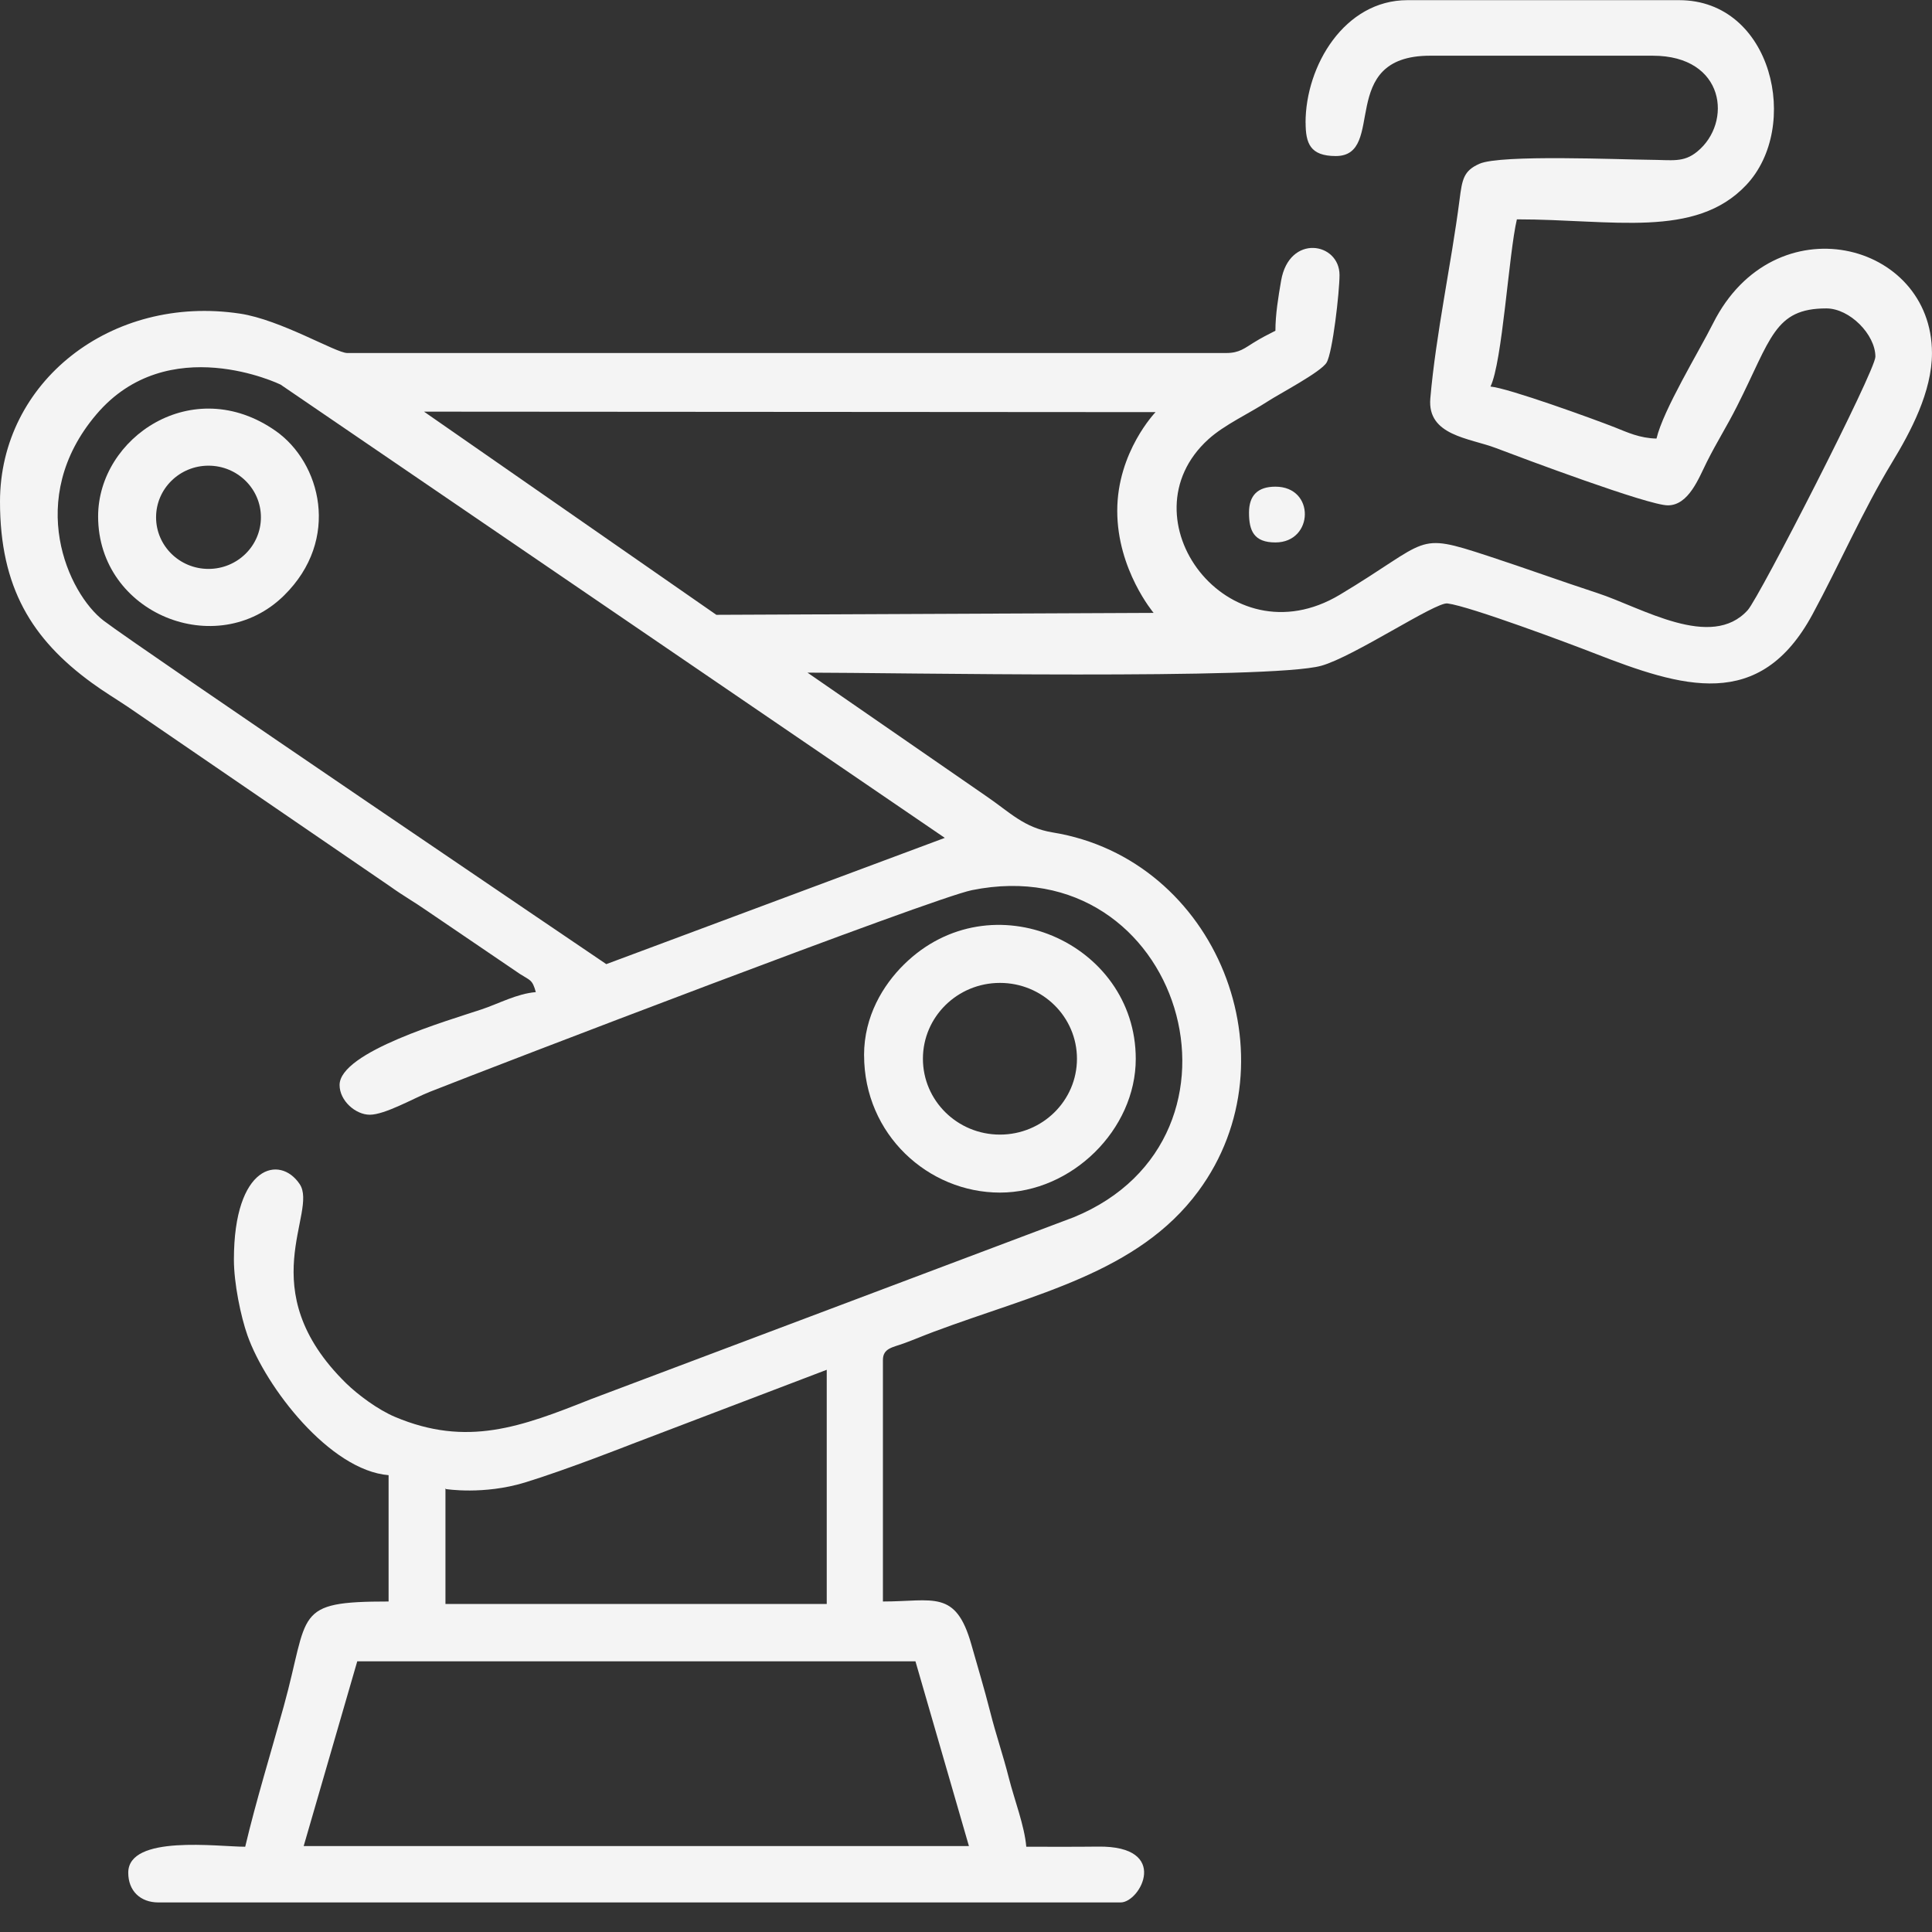 <svg width="60" height="60" viewBox="0 0 60 60" fill="none" xmlns="http://www.w3.org/2000/svg">
<rect x="0" y="0" width="60" height="60" fill="#333333" stroke="none"/>
<g clip-path="url(#clip0_31_114)">
<path fill-rule="evenodd" clip-rule="evenodd" d="M40.547 3.807C40.547 4.448 40.685 4.846 41.484 4.846C43.082 4.846 41.482 1.73 44.414 1.73H51.328C53.584 1.73 53.806 3.811 52.71 4.707C52.28 5.059 51.937 4.966 51.211 4.962C50.352 4.956 46.604 4.793 45.946 5.086C45.452 5.304 45.409 5.567 45.327 6.208C45.071 8.199 44.596 10.356 44.42 12.372C44.319 13.532 45.64 13.603 46.455 13.914C47.285 14.23 51.186 15.694 51.796 15.694C52.447 15.694 52.759 14.84 53.007 14.347C53.334 13.695 53.611 13.276 53.944 12.617C55.004 10.524 55.101 9.578 56.718 9.578C57.446 9.578 58.242 10.39 58.242 11.079C58.242 11.516 54.641 18.542 54.279 18.946C53.147 20.206 50.983 18.868 49.614 18.42C48.403 18.023 47.43 17.665 46.215 17.267C43.917 16.513 44.447 16.77 41.608 18.471C38.135 20.55 34.838 16.084 37.525 13.644C38.024 13.19 38.797 12.84 39.373 12.464C39.736 12.227 41.021 11.556 41.198 11.261C41.387 10.948 41.6 9.058 41.6 8.541C41.6 7.527 40.04 7.254 39.786 8.716C39.699 9.222 39.609 9.764 39.609 10.271C39.347 10.407 39.196 10.478 38.931 10.642C38.659 10.809 38.489 10.963 38.086 10.963H10.781C10.437 10.963 8.712 9.928 7.454 9.74C3.451 9.137 0 11.862 0 15.579C0 18.249 0.993 19.851 2.845 21.202C3.237 21.488 3.562 21.68 3.963 21.947L12.12 27.531C12.521 27.819 12.868 28.012 13.242 28.273L16.154 30.252C16.464 30.45 16.534 30.419 16.64 30.811C16.052 30.86 15.507 31.162 14.957 31.347C13.944 31.686 10.546 32.665 10.546 33.696C10.546 34.183 11.041 34.619 11.484 34.619C11.956 34.619 12.854 34.103 13.342 33.91C15.384 33.101 28.954 27.894 30.182 27.645C36.69 26.327 39.383 35.325 33.348 37.802L18.347 43.454C16.183 44.315 14.502 44.946 12.267 44.003C11.745 43.783 11.125 43.326 10.749 42.959C7.775 40.042 9.897 37.649 9.306 36.772C8.694 35.861 7.264 36.174 7.264 39.12C7.264 39.848 7.476 40.882 7.686 41.474C8.258 43.087 10.243 45.662 12.068 45.813V49.736C9.085 49.736 9.617 50.081 8.812 52.991C8.406 54.459 7.957 55.909 7.615 57.352C6.767 57.352 3.983 56.968 3.983 58.159C3.983 58.718 4.353 59.082 4.92 59.082H34.802C35.419 59.082 36.358 57.32 34.103 57.348C33.359 57.357 32.616 57.352 31.872 57.352C31.817 56.7 31.505 55.901 31.334 55.228C31.139 54.461 30.944 53.924 30.748 53.151C30.559 52.408 30.374 51.807 30.166 51.07C29.68 49.351 28.985 49.736 27.42 49.736V42.236C27.42 41.866 27.729 41.845 28.068 41.72C28.417 41.592 28.652 41.489 28.993 41.361C32.126 40.188 35.34 39.535 37.215 36.995C40.258 32.875 37.792 26.68 32.692 25.852C31.805 25.707 31.368 25.232 30.654 24.743L25.077 20.889C27.687 20.889 39.468 21.114 41.033 20.676C42.05 20.392 44.579 18.692 44.952 18.74C45.654 18.829 48.783 20.003 49.487 20.278C52.25 21.355 54.646 22.115 56.288 19.081C57.122 17.541 57.855 15.85 58.76 14.36C59.339 13.407 59.999 12.166 59.999 10.966C59.999 7.491 55.101 6.262 53.201 10.042C52.751 10.937 51.656 12.724 51.444 13.62C50.923 13.609 50.537 13.426 50.155 13.274C49.511 13.02 46.834 12.049 46.288 12.005C46.659 11.244 46.855 7.884 47.108 6.812C50.075 6.812 52.647 7.423 54.229 5.748C55.935 3.943 55.045 0.005 52.147 0.005H43.709C41.755 0.005 40.545 2.042 40.545 3.812L40.547 3.807ZM13.834 49.812H25.675V42.54L19.602 44.854C19.602 44.854 17.58 45.65 16.299 46.041C15.016 46.432 13.85 46.244 13.85 46.244L13.834 46.222V49.812ZM9.431 57.332H30.091L28.43 51.593H11.095L9.431 57.332ZM18.829 29.942L29.342 26.021L8.712 11.943C8.712 11.943 5.217 10.246 2.989 12.874C0.761 15.504 2.12 18.434 3.218 19.275C4.317 20.116 18.829 29.942 18.829 29.942ZM13.168 12.784L22.247 19.094L35.827 19.034C35.827 19.034 34.697 17.697 34.697 15.864C34.697 14.03 35.887 12.799 35.887 12.799L13.167 12.784H13.168Z" fill="#F4F4F4"/>
<path fill-rule="evenodd" clip-rule="evenodd" d="M26.835 32.769C26.835 35.236 28.83 37.037 31.054 37.037C33.285 37.037 35.272 35.081 35.272 32.884C35.272 29.27 30.78 27.288 28.075 29.952C27.427 30.589 26.834 31.559 26.834 32.769H26.835ZM31.054 30.525C32.376 30.525 33.446 31.58 33.446 32.88C33.446 34.182 32.374 35.236 31.054 35.236C29.732 35.236 28.662 34.181 28.662 32.88C28.662 31.579 29.733 30.525 31.054 30.525Z" fill="#F4F4F4"/>
<path fill-rule="evenodd" clip-rule="evenodd" d="M3.047 16.038C3.047 19.06 6.74 20.544 8.821 18.493C10.59 16.751 9.961 14.362 8.559 13.381C5.988 11.581 3.047 13.587 3.047 16.038ZM6.475 14.462C7.374 14.462 8.103 15.18 8.103 16.065C8.103 16.95 7.374 17.668 6.475 17.668C5.576 17.668 4.847 16.95 4.847 16.065C4.847 15.18 5.576 14.462 6.475 14.462Z" fill="#F4F4F4"/>
<path fill-rule="evenodd" clip-rule="evenodd" d="M38.789 15.923C38.789 16.485 38.942 16.846 39.609 16.846C40.802 16.846 40.854 15.114 39.609 15.114C39.061 15.114 38.789 15.384 38.789 15.922V15.923Z" fill="#F4F4F4"/>
</g>
<defs>
<clipPath id="clip0_31_114">
<rect width="60" height="59.077" fill="white"/>
</clipPath>
</defs>
</svg>
